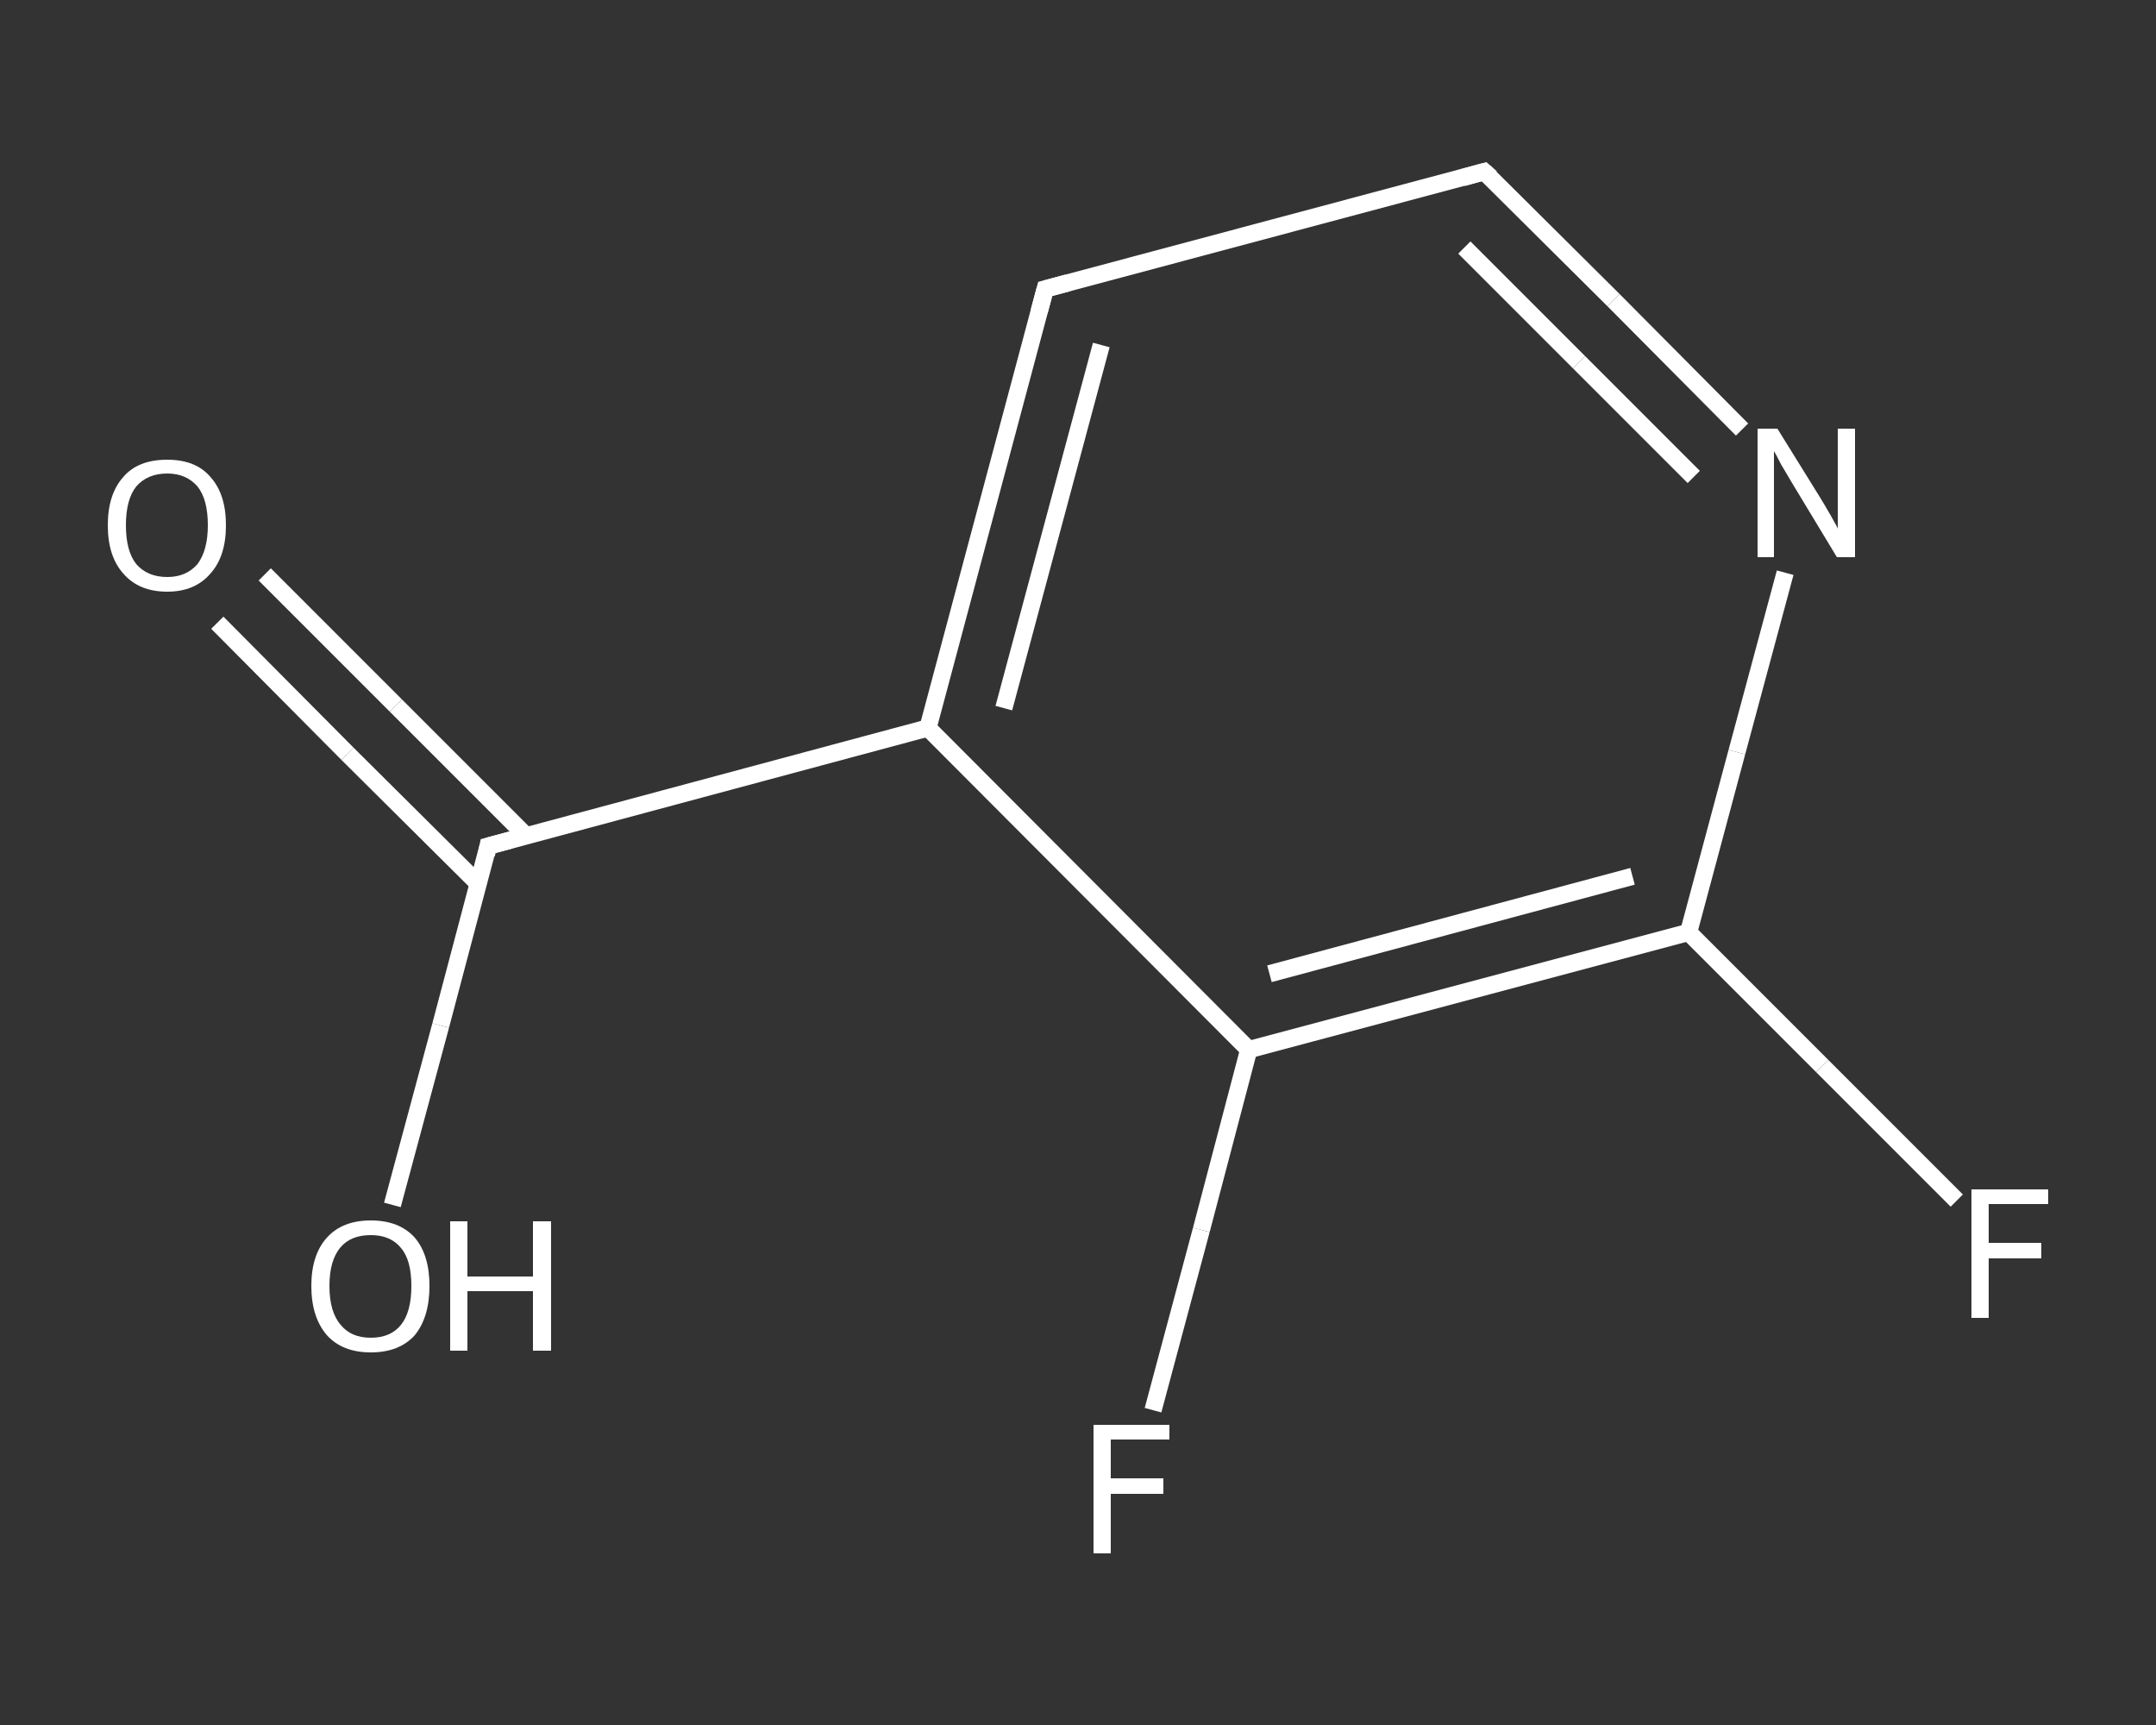 <?xml version='1.0' encoding='iso-8859-1'?>
<svg version='1.1' baseProfile='full'
              xmlns='http://www.w3.org/2000/svg'
                      xmlns:rdkit='http://www.rdkit.org/xml'
                      xmlns:xlink='http://www.w3.org/1999/xlink'
                  xml:space='preserve'
width='250px' height='200px' viewBox='0 0 250 200'>
<rect x="0" y="0" width="250" height="200" fill="#333333" stroke="none"/>
<!-- END OF HEADER -->
<rect style='opacity:1.0;fill:transparent;stroke:none' width='250.0' height='200.0' x='0.0' y='0.0'> </rect>
<path class='bond-0 atom-0 atom-1' d='M 30.7,66.6 L 45.9,81.8' style='fill:none;fill-rule:evenodd;stroke:#FFFFFF;stroke-width:2.0px;stroke-linecap:butt;stroke-linejoin:miter;stroke-opacity:1' />
<path class='bond-0 atom-0 atom-1' d='M 45.9,81.8 L 61.0,96.9' style='fill:none;fill-rule:evenodd;stroke:#FFFFFF;stroke-width:2.0px;stroke-linecap:butt;stroke-linejoin:miter;stroke-opacity:1' />
<path class='bond-0 atom-0 atom-1' d='M 25.2,72.2 L 40.3,87.4' style='fill:none;fill-rule:evenodd;stroke:#FFFFFF;stroke-width:2.0px;stroke-linecap:butt;stroke-linejoin:miter;stroke-opacity:1' />
<path class='bond-0 atom-0 atom-1' d='M 40.3,87.4 L 55.5,102.5' style='fill:none;fill-rule:evenodd;stroke:#FFFFFF;stroke-width:2.0px;stroke-linecap:butt;stroke-linejoin:miter;stroke-opacity:1' />
<path class='bond-1 atom-1 atom-2' d='M 56.6,98.1 L 51.1,118.9' style='fill:none;fill-rule:evenodd;stroke:#FFFFFF;stroke-width:2.0px;stroke-linecap:butt;stroke-linejoin:miter;stroke-opacity:1' />
<path class='bond-1 atom-1 atom-2' d='M 51.1,118.9 L 45.5,139.7' style='fill:none;fill-rule:evenodd;stroke:#FFFFFF;stroke-width:2.0px;stroke-linecap:butt;stroke-linejoin:miter;stroke-opacity:1' />
<path class='bond-2 atom-1 atom-3' d='M 56.6,98.1 L 107.6,84.4' style='fill:none;fill-rule:evenodd;stroke:#FFFFFF;stroke-width:2.0px;stroke-linecap:butt;stroke-linejoin:miter;stroke-opacity:1' />
<path class='bond-3 atom-3 atom-4' d='M 107.6,84.4 L 121.2,33.5' style='fill:none;fill-rule:evenodd;stroke:#FFFFFF;stroke-width:2.0px;stroke-linecap:butt;stroke-linejoin:miter;stroke-opacity:1' />
<path class='bond-3 atom-3 atom-4' d='M 116.4,82.1 L 127.7,40.0' style='fill:none;fill-rule:evenodd;stroke:#FFFFFF;stroke-width:2.0px;stroke-linecap:butt;stroke-linejoin:miter;stroke-opacity:1' />
<path class='bond-4 atom-4 atom-5' d='M 121.2,33.5 L 172.1,19.9' style='fill:none;fill-rule:evenodd;stroke:#FFFFFF;stroke-width:2.0px;stroke-linecap:butt;stroke-linejoin:miter;stroke-opacity:1' />
<path class='bond-5 atom-5 atom-6' d='M 172.1,19.9 L 187.1,34.8' style='fill:none;fill-rule:evenodd;stroke:#FFFFFF;stroke-width:2.0px;stroke-linecap:butt;stroke-linejoin:miter;stroke-opacity:1' />
<path class='bond-5 atom-5 atom-6' d='M 187.1,34.8 L 202.0,49.8' style='fill:none;fill-rule:evenodd;stroke:#FFFFFF;stroke-width:2.0px;stroke-linecap:butt;stroke-linejoin:miter;stroke-opacity:1' />
<path class='bond-5 atom-5 atom-6' d='M 169.8,28.7 L 183.1,42.0' style='fill:none;fill-rule:evenodd;stroke:#FFFFFF;stroke-width:2.0px;stroke-linecap:butt;stroke-linejoin:miter;stroke-opacity:1' />
<path class='bond-5 atom-5 atom-6' d='M 183.1,42.0 L 196.4,55.3' style='fill:none;fill-rule:evenodd;stroke:#FFFFFF;stroke-width:2.0px;stroke-linecap:butt;stroke-linejoin:miter;stroke-opacity:1' />
<path class='bond-6 atom-6 atom-7' d='M 207.0,66.4 L 201.4,87.2' style='fill:none;fill-rule:evenodd;stroke:#FFFFFF;stroke-width:2.0px;stroke-linecap:butt;stroke-linejoin:miter;stroke-opacity:1' />
<path class='bond-6 atom-6 atom-7' d='M 201.4,87.2 L 195.8,108.1' style='fill:none;fill-rule:evenodd;stroke:#FFFFFF;stroke-width:2.0px;stroke-linecap:butt;stroke-linejoin:miter;stroke-opacity:1' />
<path class='bond-7 atom-7 atom-8' d='M 195.8,108.1 L 211.3,123.6' style='fill:none;fill-rule:evenodd;stroke:#FFFFFF;stroke-width:2.0px;stroke-linecap:butt;stroke-linejoin:miter;stroke-opacity:1' />
<path class='bond-7 atom-7 atom-8' d='M 211.3,123.6 L 226.9,139.2' style='fill:none;fill-rule:evenodd;stroke:#FFFFFF;stroke-width:2.0px;stroke-linecap:butt;stroke-linejoin:miter;stroke-opacity:1' />
<path class='bond-8 atom-7 atom-9' d='M 195.8,108.1 L 144.8,121.7' style='fill:none;fill-rule:evenodd;stroke:#FFFFFF;stroke-width:2.0px;stroke-linecap:butt;stroke-linejoin:miter;stroke-opacity:1' />
<path class='bond-8 atom-7 atom-9' d='M 189.3,101.6 L 147.2,112.9' style='fill:none;fill-rule:evenodd;stroke:#FFFFFF;stroke-width:2.0px;stroke-linecap:butt;stroke-linejoin:miter;stroke-opacity:1' />
<path class='bond-9 atom-9 atom-10' d='M 144.8,121.7 L 139.3,142.6' style='fill:none;fill-rule:evenodd;stroke:#FFFFFF;stroke-width:2.0px;stroke-linecap:butt;stroke-linejoin:miter;stroke-opacity:1' />
<path class='bond-9 atom-9 atom-10' d='M 139.3,142.6 L 133.7,163.5' style='fill:none;fill-rule:evenodd;stroke:#FFFFFF;stroke-width:2.0px;stroke-linecap:butt;stroke-linejoin:miter;stroke-opacity:1' />
<path class='bond-10 atom-9 atom-3' d='M 144.8,121.7 L 107.6,84.4' style='fill:none;fill-rule:evenodd;stroke:#FFFFFF;stroke-width:2.0px;stroke-linecap:butt;stroke-linejoin:miter;stroke-opacity:1' />
<path d='M 56.4,99.1 L 56.6,98.1 L 59.2,97.4' style='fill:none;stroke:#FFFFFF;stroke-width:2.0px;stroke-linecap:butt;stroke-linejoin:miter;stroke-opacity:1;' />
<path d='M 120.5,36.1 L 121.2,33.5 L 123.8,32.8' style='fill:none;stroke:#FFFFFF;stroke-width:2.0px;stroke-linecap:butt;stroke-linejoin:miter;stroke-opacity:1;' />
<path d='M 169.6,20.6 L 172.1,19.9 L 172.9,20.6' style='fill:none;stroke:#FFFFFF;stroke-width:2.0px;stroke-linecap:butt;stroke-linejoin:miter;stroke-opacity:1;' />
<path class='atom-0' d='M 12.5 60.9
Q 12.5 57.3, 14.3 55.3
Q 16.0 53.3, 19.4 53.3
Q 22.7 53.3, 24.4 55.3
Q 26.2 57.3, 26.2 60.9
Q 26.2 64.5, 24.4 66.5
Q 22.6 68.6, 19.4 68.6
Q 16.1 68.6, 14.3 66.5
Q 12.5 64.5, 12.5 60.9
M 19.4 66.9
Q 21.6 66.9, 22.9 65.4
Q 24.1 63.8, 24.1 60.9
Q 24.1 57.9, 22.9 56.4
Q 21.6 54.9, 19.4 54.9
Q 17.1 54.9, 15.8 56.4
Q 14.6 57.9, 14.6 60.9
Q 14.6 63.9, 15.8 65.4
Q 17.1 66.9, 19.4 66.9
' fill='#FFFFFF'/>
<path class='atom-2' d='M 36.1 149.1
Q 36.1 145.5, 37.9 143.5
Q 39.7 141.5, 43.0 141.5
Q 46.3 141.5, 48.1 143.5
Q 49.8 145.5, 49.8 149.1
Q 49.8 152.7, 48.1 154.8
Q 46.3 156.8, 43.0 156.8
Q 39.7 156.8, 37.9 154.8
Q 36.1 152.7, 36.1 149.1
M 43.0 155.1
Q 45.3 155.1, 46.5 153.6
Q 47.7 152.1, 47.7 149.1
Q 47.7 146.1, 46.5 144.7
Q 45.3 143.2, 43.0 143.2
Q 40.7 143.2, 39.5 144.6
Q 38.2 146.1, 38.2 149.1
Q 38.2 152.1, 39.5 153.6
Q 40.7 155.1, 43.0 155.1
' fill='#FFFFFF'/>
<path class='atom-2' d='M 52.2 141.6
L 54.2 141.6
L 54.2 148.0
L 61.8 148.0
L 61.8 141.6
L 63.9 141.6
L 63.9 156.6
L 61.8 156.6
L 61.8 149.7
L 54.2 149.7
L 54.2 156.6
L 52.2 156.6
L 52.2 141.6
' fill='#FFFFFF'/>
<path class='atom-6' d='M 206.1 49.7
L 211.0 57.6
Q 211.5 58.4, 212.3 59.8
Q 213.1 61.2, 213.1 61.3
L 213.1 49.7
L 215.1 49.7
L 215.1 64.6
L 213.0 64.6
L 207.8 56.0
Q 207.2 55.0, 206.5 53.8
Q 205.9 52.6, 205.7 52.3
L 205.7 64.6
L 203.8 64.6
L 203.8 49.7
L 206.1 49.7
' fill='#FFFFFF'/>
<path class='atom-8' d='M 228.6 137.9
L 237.5 137.9
L 237.5 139.6
L 230.6 139.6
L 230.6 144.1
L 236.7 144.1
L 236.7 145.9
L 230.6 145.9
L 230.6 152.8
L 228.6 152.8
L 228.6 137.9
' fill='#FFFFFF'/>
<path class='atom-10' d='M 126.8 165.2
L 135.6 165.2
L 135.6 166.9
L 128.8 166.9
L 128.8 171.4
L 134.9 171.4
L 134.9 173.2
L 128.8 173.2
L 128.8 180.1
L 126.8 180.1
L 126.8 165.2
' fill='#FFFFFF'/>
</svg>

